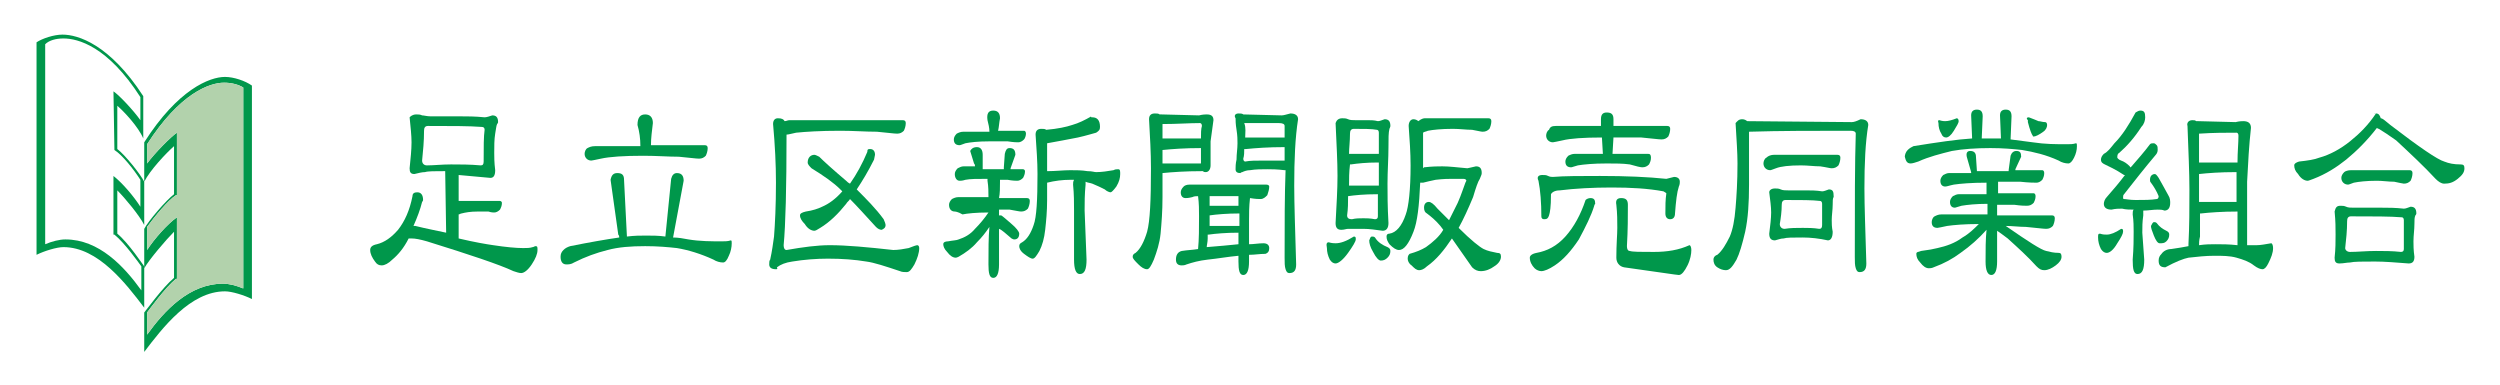 <?xml version="1.0" encoding="utf-8"?>
<!-- Generator: Adobe Illustrator 21.0.0, SVG Export Plug-In . SVG Version: 6.00 Build 0)  -->
<!DOCTYPE svg PUBLIC "-//W3C//DTD SVG 1.1//EN" "http://www.w3.org/Graphics/SVG/1.1/DTD/svg11.dtd">
<svg version="1.1" id="レイヤー_1" xmlns="http://www.w3.org/2000/svg" xmlns:xlink="http://www.w3.org/1999/xlink" x="0px"
	 y="0px" viewBox="0 0 260 40" style="enable-background:new 0 0 260 40;" xml:space="preserve">
<style type="text/css">
	.st0{fill:#00974B;}
	.st1{fill:#B2D2AC;}
	.st2{fill:none;}
</style>
<g>
	<g>
		<g>
			<path class="st0" d="M43.3,11.9c0.2,0,0.4,0,0.6,0.1c0.2,0,0.5,0.1,0.9,0.1h3.1c0.7,0,1.5,0,2.5,0.1c0.2,0,0.5-0.1,0.8-0.2
				c0.4,0,0.6,0.2,0.6,0.7c0,0,0,0.1-0.1,0.2c-0.1,0.2-0.1,0.5-0.2,1c-0.1,0.6-0.1,1.3-0.1,2c0,0.4,0,1,0.1,1.8
				c0,0.6-0.2,0.8-0.5,0.8c-1.2-0.1-2.3-0.2-3.3-0.3v2.7c0.1,0,0.2,0,0.3,0h4c0.1,0,0.2,0.1,0.2,0.2c0,0.3-0.1,0.5-0.2,0.7
				c-0.2,0.2-0.4,0.3-0.6,0.3c-0.1,0-0.3,0-0.6-0.1c-0.4,0-0.7,0-1.1,0c-0.8,0-1.3,0.1-1.7,0.2c-0.1,0-0.2,0.1-0.3,0.1v2.5
				c1.7,0.4,2.9,0.6,3.6,0.7c1.3,0.2,2.4,0.3,3.1,0.3c0.4,0,0.7,0,1-0.1c0.1,0,0.2-0.1,0.3-0.1c0.2,0,0.2,0.1,0.2,0.4
				c0,0.4-0.2,0.9-0.6,1.5c-0.4,0.6-0.8,0.9-1.1,0.9c-0.2,0-0.5-0.1-0.8-0.2c-1.5-0.7-4.5-1.7-9-3.1c-0.7-0.2-1.2-0.3-1.6-0.3
				c-0.1,0-0.2,0-0.3,0c-0.5,1-1.1,1.7-1.7,2.2c-0.4,0.4-0.8,0.6-1.1,0.6s-0.5-0.1-0.7-0.4c-0.3-0.4-0.5-0.8-0.5-1.2
				c0-0.3,0.2-0.5,0.7-0.6c0.8-0.2,1.5-0.7,2.2-1.5c0.7-0.9,1.2-2,1.5-3.5c0-0.3,0.2-0.4,0.5-0.4c0.4,0,0.6,0.3,0.6,0.8
				c0,0,0,0.1-0.1,0.2c-0.2,0.8-0.5,1.6-0.9,2.5c0.1,0,0.1,0,0.2,0c1.2,0.3,2.3,0.5,3.2,0.7l-0.1-6.4c-1.1,0-1.8,0-2.1,0.1
				c-0.3,0-0.7,0.1-1.1,0.2c-0.4,0-0.5-0.2-0.5-0.6c0.1-1,0.2-1.9,0.2-2.7c0-0.7-0.1-1.6-0.2-2.6C42.7,12.1,42.9,11.9,43.3,11.9z
				 M46.9,17.1c0.9,0,2,0,3.1,0.1c0.2,0,0.3-0.1,0.3-0.4c0-1.5,0-2.6,0.1-3.3c0-0.2-0.1-0.3-0.3-0.3c-1.3-0.1-3.2-0.1-5.6-0.1
				c-0.3,0-0.4,0.2-0.4,0.5c0,1.1-0.1,2.1-0.2,3.1c0,0.3,0.2,0.5,0.5,0.5C45.1,17.2,46,17.1,46.9,17.1z"/>
			<path class="st0" d="M64.2,18c0.5,0,0.7,0.2,0.7,0.7l0.3,5.9l0,0c0.8-0.1,1.4-0.1,2-0.1s1.3,0,2,0.1l0.6-6
				c0.1-0.4,0.3-0.6,0.6-0.6c0.5,0,0.7,0.3,0.7,0.8L70,24.7c0.5,0,1.1,0.1,1.6,0.2c1.2,0.2,2.4,0.2,3.5,0.2c0.3,0,0.6,0,0.9-0.1
				c0.1,0,0.1,0.1,0.1,0.3c0,0.4-0.1,0.9-0.3,1.3c-0.2,0.5-0.4,0.7-0.6,0.7c-0.3,0-0.7-0.1-1-0.3c-1.3-0.6-2.6-1-3.8-1.2
				c-0.9-0.1-2-0.2-3.3-0.2c-1.5,0-2.8,0.1-3.9,0.4c-1.2,0.3-2.3,0.7-3.5,1.3c-0.3,0.2-0.6,0.2-0.8,0.2c-0.4,0-0.6-0.3-0.6-0.8
				c0-0.3,0.1-0.5,0.3-0.7s0.4-0.3,0.7-0.4c2-0.4,3.7-0.7,5.1-0.9c0-0.1,0-0.2-0.1-0.3l-0.8-5.7C63.6,18.2,63.8,18,64.2,18z
				 M67.1,11.9c0.5,0,0.8,0.3,0.8,0.9c-0.1,0.8-0.2,1.6-0.2,2.3h5.6c0.2,0,0.3,0.1,0.3,0.3c0,0.3-0.1,0.6-0.2,0.8
				c-0.2,0.2-0.4,0.3-0.7,0.3c-0.3,0-1-0.1-2.1-0.2c-1.1,0-2.3-0.1-3.7-0.1c-2,0-3.5,0.1-4.4,0.3c-0.5,0.1-0.9,0.2-1,0.2
				c-0.4,0-0.7-0.3-0.7-0.7c0-0.2,0.1-0.5,0.3-0.6s0.4-0.2,0.8-0.2h4.7c0-0.8-0.1-1.5-0.3-2.2C66.3,12.2,66.6,11.9,67.1,11.9z"/>
			<path class="st0" d="M82.1,12.5h11.8c0.2,0,0.3,0.1,0.3,0.3c0,0.3-0.1,0.6-0.2,0.8c-0.2,0.2-0.4,0.3-0.7,0.3
				c-0.3,0-1-0.1-2.1-0.2c-1.2,0-2.4-0.1-3.8-0.1c-2.1,0-3.6,0.1-4.6,0.2c-0.5,0.1-0.8,0.2-1,0.2c0,5.5-0.1,9.4-0.3,11.5
				c0,0.3,0.1,0.5,0.3,0.5c1.7-0.3,3.2-0.5,4.5-0.5c1.7,0,3.9,0.2,6.6,0.5c0.5,0,1.1-0.1,1.6-0.2c0.5-0.2,0.8-0.3,0.9-0.3
				s0.2,0.1,0.2,0.3c0,0.5-0.2,1.1-0.5,1.7c-0.3,0.5-0.5,0.8-0.8,0.8c-0.2,0-0.5,0-0.7-0.1c-1.5-0.5-2.7-0.9-3.5-1
				c-1.2-0.2-2.5-0.3-4-0.3c-1.2,0-2.5,0.1-3.7,0.3c-0.7,0.1-1.2,0.3-1.6,0.6c0.1,0.2,0,0.2-0.1,0.2c-0.5,0-0.7-0.2-0.7-0.5
				c0-0.2,0-0.4,0.1-0.5c0.2-0.9,0.3-1.7,0.4-2.4c0.1-1.3,0.2-3.2,0.2-5.6c0-1.9-0.1-3.9-0.3-6.1c0-0.4,0.2-0.6,0.5-0.6
				c0.4,0,0.6,0.1,0.7,0.3C81.8,12.6,81.9,12.5,82.1,12.5z M90.5,15.5c0.3,0,0.5,0.2,0.5,0.6l-0.1,0.5c-0.6,1.2-1.2,2.2-1.8,3.1
				c1,1,2,2,2.8,3.1c0.1,0.2,0.2,0.5,0.2,0.6c0,0.3-0.2,0.4-0.4,0.5c-0.2,0-0.4-0.1-0.6-0.3c-1.1-1.2-2-2.2-2.7-2.9
				c-0.1,0.2-0.3,0.3-0.4,0.5c-0.8,1-1.7,1.9-2.7,2.5C85,23.9,84.8,24,84.7,24c-0.3,0-0.7-0.2-1-0.7c-0.3-0.3-0.5-0.6-0.5-0.9
				c0-0.2,0.2-0.3,0.6-0.4c0.7-0.1,1.3-0.3,1.7-0.5c0.7-0.3,1.4-0.8,2.1-1.6c-0.1-0.1-0.2-0.2-0.2-0.2c-0.7-0.7-1.7-1.4-3-2.2
				c-0.2-0.2-0.4-0.4-0.4-0.6c0-0.5,0.3-0.8,0.7-0.8c0.1,0,0.3,0.1,0.5,0.2c0.5,0.5,1.5,1.4,2.8,2.5c0.1,0.1,0.2,0.2,0.4,0.3
				c0.7-1,1.3-2.1,1.8-3.3C90.2,15.5,90.3,15.5,90.5,15.5z"/>
			<path class="st0" d="M101.6,15.3c0.4,0,0.6,0.3,0.6,0.8v1.3c0,0.1,0,0.1,0,0.2h2.2c0,0,0-0.1,0-0.2l0.1-1.4
				c0.1-0.4,0.2-0.6,0.5-0.6c0.4,0,0.6,0.2,0.6,0.7l-0.5,1.4v0.1h1.3c0.1,0,0.2,0.1,0.2,0.2c0,0.3-0.1,0.5-0.2,0.7
				c-0.2,0.2-0.4,0.3-0.6,0.3c-0.1,0-0.5,0-1-0.1c-0.3,0-0.5,0-0.8,0c0,0.1,0,0.1,0,0.2c0,0.6,0,1.2-0.1,1.7h2.9
				c0.2,0,0.3,0.1,0.3,0.3c0,0.3-0.1,0.6-0.2,0.8c-0.2,0.2-0.4,0.3-0.7,0.3c-0.2,0-0.6-0.1-1.2-0.2c-0.3,0-0.7,0-1.1,0v0.6
				c0.1,0,0.1,0,0.2,0s0.4,0.3,1,0.8s0.9,0.9,0.9,1.1c0,0.4-0.2,0.6-0.5,0.6c-0.1,0-0.1,0-0.3-0.1c-0.6-0.5-1-0.9-1.3-1v3.7
				c0,0.9-0.2,1.4-0.6,1.4s-0.5-0.5-0.5-1.4c0-1.5,0-2.8,0.1-3.9c-0.4,0.6-0.8,1.1-1.3,1.6c-0.5,0.6-1.2,1.1-1.9,1.5
				c-0.2,0.1-0.3,0.1-0.3,0.1c-0.3,0-0.6-0.2-0.9-0.6c-0.3-0.3-0.4-0.6-0.4-0.8c0-0.2,0.2-0.3,0.5-0.3c0.5-0.1,0.9-0.1,1.1-0.2
				c0.6-0.2,1.2-0.5,1.7-1.1c0.5-0.5,1-1.1,1.4-1.7c-1.3,0-2.2,0.1-2.7,0.2C99.6,22,99.3,22,99.3,22c-0.4,0-0.6-0.3-0.6-0.7
				c0-0.2,0.1-0.4,0.3-0.6c0.2-0.1,0.4-0.2,0.7-0.2h3.1c0-0.5,0-1.1-0.1-1.7c0-0.1,0-0.1,0-0.2c-1.1,0-1.8,0-2.3,0.1
				c-0.3,0.1-0.5,0.1-0.6,0.1c-0.3,0-0.5-0.3-0.5-0.7c0-0.2,0.1-0.4,0.3-0.6c0.2-0.1,0.4-0.2,0.6-0.2h1.2c0-0.1,0-0.2-0.1-0.3
				l-0.4-1.3C101,15.5,101.2,15.3,101.6,15.3z M103.3,11.5c0.5,0,0.7,0.3,0.7,0.8c-0.1,0.5-0.1,0.9-0.2,1.3h2.7
				c0.1,0,0.2,0.1,0.2,0.3s-0.1,0.5-0.2,0.6c-0.2,0.2-0.4,0.3-0.6,0.3c-0.1,0-0.5,0-1.1-0.1c-0.6,0-1.2,0-1.9,0
				c-1.2,0-2,0.1-2.5,0.2c-0.3,0.1-0.5,0.2-0.6,0.2c-0.4,0-0.6-0.2-0.6-0.6c0-0.2,0.1-0.4,0.3-0.6c0.2-0.1,0.4-0.2,0.7-0.2h2.7
				c0-0.4-0.1-0.8-0.2-1.2C102.6,11.8,102.8,11.5,103.3,11.5z M113.6,12.2c0.5,0,0.8,0.3,0.8,1c0,0.3-0.1,0.4-0.4,0.6
				c-0.4,0.1-1,0.3-1.9,0.5c-1,0.2-2.1,0.4-3.2,0.6l0,0l0,0v2.9c0.9,0,1.7-0.1,2.4-0.1c0.6,0,1.2,0,1.8,0.1c0.5,0,0.7,0.1,0.9,0.1
				c0.6,0,1.2-0.1,1.8-0.2c0.2-0.1,0.3-0.1,0.5-0.1s0.2,0.2,0.2,0.5c0,0.4-0.1,0.8-0.4,1.3c-0.3,0.4-0.5,0.6-0.6,0.6
				s-0.4-0.1-0.6-0.3c-0.4-0.2-0.8-0.4-1.3-0.6c-0.3-0.1-0.5-0.1-0.7-0.2c0,0.1,0,0.2,0,0.3c-0.1,1-0.1,1.9-0.1,2.7L113,27
				c0,1-0.2,1.5-0.7,1.5c-0.4,0-0.6-0.5-0.6-1.5c0-2.2,0-3.9,0-5.1c0-0.8,0-1.7-0.1-2.7c0-0.2,0-0.3,0.1-0.5c-0.1,0-0.2,0-0.4,0
				c-0.8,0-1.6,0.1-2.4,0.3v1.8c0,1.2-0.1,2.2-0.2,3.1s-0.3,1.6-0.6,2.2c-0.3,0.5-0.5,0.8-0.7,0.8s-0.5-0.2-0.9-0.5
				s-0.5-0.6-0.5-0.8c0-0.2,0.1-0.3,0.3-0.4c0.5-0.3,0.9-0.9,1.2-1.8c0.3-0.8,0.4-2.6,0.4-5.3c0-1.3-0.1-2.6-0.2-4.1
				c0-0.4,0.2-0.6,0.6-0.6c0.2,0,0.4,0,0.5,0.1c1.2-0.1,2.1-0.3,2.7-0.5c0.7-0.2,1.3-0.5,2-0.9C113.4,12.2,113.5,12.2,113.6,12.2z"
				/>
			<path class="st0" d="M120.8,11.9l3.9,0.1c0.4-0.1,0.7-0.1,0.8-0.1c0.5,0,0.7,0.2,0.7,0.6c-0.1,0.7-0.2,1.4-0.3,2.2
				c0,0.4,0,1.3,0,2.5c0,0.4-0.2,0.7-0.5,0.7c-0.1,0-0.2,0-0.3-0.1H125c-1.7,0-3.1,0.1-4.1,0.2l0,0v2.5c0,1.5-0.1,2.7-0.2,3.8
				c-0.1,1-0.4,1.9-0.7,2.7c-0.3,0.7-0.5,1-0.7,1c-0.3,0-0.6-0.2-0.9-0.5c-0.4-0.4-0.6-0.6-0.6-0.8c0-0.2,0.1-0.3,0.3-0.4
				c0.5-0.4,0.9-1.2,1.2-2.2c0.3-1.1,0.4-3.3,0.4-6.6c0-1.6-0.1-3.3-0.2-5.1c0-0.4,0.2-0.6,0.6-0.6c0.2,0,0.4,0,0.5,0.1
				C120.7,11.9,120.8,11.9,120.8,11.9z M120.9,12.9c0,0.1,0,0.2,0,0.3v1.2h0.1h3.9l0,0c0-0.5,0-1,0.1-1.3c0-0.2-0.1-0.3-0.2-0.3
				C123.7,12.8,122.4,12.9,120.9,12.9z M120.9,17L120.9,17h4v-0.1c0-0.5,0-1,0-1.5c-1.7,0-3,0.1-4,0.2l0,0V17z M123.7,19.2h8
				c0.2,0,0.3,0.1,0.3,0.2c0,0.3-0.1,0.6-0.2,0.9c-0.2,0.2-0.4,0.4-0.7,0.4c-0.2,0-0.5,0-1.1-0.1l0,0c-0.1,0.9-0.1,1.6-0.1,2.3v2.5
				c0.5,0,1-0.1,1.5-0.1c0.4,0,0.6,0.2,0.6,0.5s-0.1,0.5-0.4,0.6c-0.6,0-1.1,0.1-1.7,0.1v0.7c0,0.9-0.2,1.4-0.6,1.4
				c-0.4,0-0.5-0.5-0.5-1.4c0-0.2,0-0.4,0-0.6c-1.1,0.1-2.2,0.3-3.2,0.4c-0.9,0.1-1.6,0.3-2.2,0.5c-0.2,0.1-0.4,0.1-0.5,0.1
				c-0.4,0-0.6-0.2-0.6-0.6c0-0.5,0.2-0.8,0.6-0.9c0.6-0.1,1.1-0.1,1.7-0.2c0.1-1,0.1-2.2,0.1-3.4c0-0.7,0-1.3-0.1-2.1
				c-0.2,0-0.4,0-0.6,0.1c-0.4,0.1-0.6,0.1-0.7,0.1c-0.3,0-0.5-0.2-0.5-0.6c0-0.2,0.1-0.4,0.3-0.6C123.2,19.3,123.4,19.2,123.7,19.2
				z M128.8,25.4c0-0.4,0-0.8,0-1.2c-1.3,0-2.4,0.1-3.1,0.2h-0.1c0,0.1,0,0.3,0,0.4c0,0.4-0.1,0.7-0.1,0.9
				C126.7,25.6,127.9,25.5,128.8,25.4z M128.9,23.4c0-0.2,0-0.4,0-0.6s0-0.4,0-0.6c-1.3,0-2.4,0.1-3.1,0.2c0,0.4,0,0.7,0,1.1
				c0.1,0,0.1,0,0.2,0h2.9V23.4z M128.8,21.4c0-0.3,0-0.6,0-0.8c0-0.1,0-0.1,0-0.2c-0.5,0-1.1,0-1.6,0s-1,0-1.4,0v0.1v0.9
				c0.1,0,0.1,0,0.2,0H128.8z M128.8,11.8c0.2,0,0.4,0,0.5,0.1l4,0.1c0.2,0,0.5-0.1,0.9-0.2c0.5,0,0.8,0.2,0.8,0.6
				c-0.3,1.9-0.4,4.2-0.4,6.9c0,1.9,0.1,4.7,0.2,8.2c0,0.6-0.2,0.9-0.7,0.9c-0.2,0-0.3-0.1-0.4-0.4c-0.1-0.3-0.1-0.7-0.1-1.2
				c0-3.5,0-6.5,0.1-9.1c-0.1,0-0.1,0-0.1,0c-0.8-0.1-1.4-0.1-1.8-0.1c-0.6,0-1.2,0-1.8,0.1c-0.3,0-0.6,0.1-0.8,0.2
				c-0.1,0-0.2,0.1-0.2,0.1c-0.3,0-0.5-0.1-0.5-0.4c0-0.2,0-0.6,0.1-1c0-0.6,0.1-1.1,0.1-1.7c0-0.3,0-0.8-0.1-1.4
				c-0.1-0.6-0.1-1-0.1-1.2C128.3,12,128.5,11.8,128.8,11.8z M133.6,16.7c0-0.5,0-1,0-1.4c-1.7,0-3,0.1-4,0.2c-0.1,0-0.1,0-0.2,0
				c0,0.3,0,0.7-0.1,1c0,0.2,0.1,0.3,0.2,0.3c0.5-0.1,1.1-0.1,1.9-0.1C131.4,16.7,133.6,16.7,133.6,16.7z M129.5,14.3
				c0.1,0,0.1,0,0.2,0h3.9l0,0c0-0.4,0-0.8,0-1.2c0-0.2-0.2-0.3-0.6-0.3c-1.3,0-2.5,0-3.6,0C129.6,13.3,129.5,13.8,129.5,14.3z"/>
			<path class="st0" d="M138.2,25.2c0.3,0.1,0.6,0.1,0.7,0.1c0.5,0,1.1-0.2,1.9-0.7c0.2,0,0.2,0.1,0.2,0.3c0,0.2-0.3,0.7-0.8,1.4
				c-0.5,0.7-1,1.1-1.3,1.1c-0.2,0-0.4-0.1-0.6-0.4c-0.2-0.4-0.3-0.8-0.3-1.2C137.9,25.3,138,25.2,138.2,25.2z M139.6,12.3
				c0.2,0,0.4,0,0.6,0.1c0.2,0.1,0.5,0.1,0.8,0.1h1.3c0.3,0,0.6,0,1,0.1c0.2,0,0.4-0.1,0.7-0.2c0.4,0,0.6,0.2,0.6,0.7
				c0,0,0,0.1-0.1,0.3c-0.1,0.4-0.1,1-0.1,1.9c0,1.2-0.1,2.5-0.1,3.8c0,1,0,2.4,0.1,4.1c0,0.5-0.2,0.8-0.6,0.8
				c-0.7-0.1-1.4-0.2-2-0.2c-0.8,0-1.4,0-1.6,0c-0.2,0-0.4,0.1-0.7,0.1c-0.4,0-0.6-0.2-0.6-0.7c0.1-1.9,0.2-3.5,0.2-4.9
				c0-1.5-0.1-3.3-0.2-5.5C139,12.5,139.2,12.3,139.6,12.3z M141.8,22.7c0.3,0,0.7,0,1.2,0.1c0.2,0,0.3-0.1,0.3-0.3v-2.3h-0.1
				c-1.3,0-2.3,0.1-3,0.2c0,0.7,0,1.3-0.1,2c0,0.3,0.2,0.4,0.5,0.4C141,22.7,141.4,22.7,141.8,22.7z M140.3,19.3L140.3,19.3h2.9
				c0.1,0,0.1,0,0.2,0v-2.4h-0.1c-1.2,0-2.1,0.1-2.8,0.2h-0.1C140.3,17.9,140.3,18.6,140.3,19.3z M140.3,16c0.1,0,0.1,0,0.2,0h2.7
				c0.1,0,0.1,0,0.2,0v-2.2c0-0.2-0.1-0.3-0.2-0.3c-0.5-0.1-1.4-0.1-2.4-0.1c-0.3,0-0.4,0.2-0.4,0.5C140.4,14.7,140.3,15.4,140.3,16
				z M142.7,24.6c0.1,0,0.2,0,0.3,0.1c0.3,0.5,0.8,0.8,1.3,1c0.2,0.1,0.3,0.2,0.3,0.4c0,0.3-0.1,0.5-0.3,0.7s-0.4,0.3-0.7,0.3
				c-0.2,0-0.5-0.3-0.8-0.9c-0.3-0.5-0.4-0.9-0.4-1.2C142.5,24.8,142.5,24.6,142.7,24.6z M148.2,12.3h6.6c0.2,0,0.3,0.1,0.3,0.3
				c0,0.3-0.1,0.6-0.2,0.8c-0.2,0.2-0.4,0.3-0.7,0.3c-0.2,0-0.5-0.1-1.1-0.2c-0.6,0-1.3-0.1-2-0.1c-1.2,0-2.1,0.1-2.6,0.2
				c-0.2,0.1-0.4,0.1-0.5,0.2c0,1.6,0,2.8,0,3.6v0.1l0.1-0.1c0.9-0.1,1.5-0.1,1.9-0.1c0.7,0,1.5,0.1,2.6,0.2c0.1,0,0.4-0.1,0.9-0.2
				c0.4,0,0.6,0.2,0.6,0.7c0,0.2-0.1,0.3-0.2,0.6c-0.2,0.3-0.4,0.9-0.7,1.9c-0.5,1.2-1,2.3-1.5,3.2c1.3,1.3,2.2,2,2.6,2.2
				c0.4,0.2,0.9,0.3,1.4,0.4c0.3,0,0.4,0.1,0.4,0.4s-0.2,0.7-0.7,1c-0.4,0.3-0.9,0.5-1.4,0.5c-0.3,0-0.6-0.1-0.9-0.4
				c-0.7-1-1.4-2-2.1-3c-0.8,1.2-1.6,2.2-2.6,2.9c-0.3,0.3-0.6,0.4-0.8,0.4c-0.3,0-0.5-0.2-0.8-0.5c-0.3-0.2-0.4-0.5-0.4-0.7
				c0-0.3,0.1-0.4,0.2-0.5c0.7-0.2,1.2-0.4,1.7-0.7c0.7-0.5,1.4-1.1,1.8-1.8c-0.1-0.1-0.2-0.3-0.3-0.4c-0.5-0.6-1-1-1.4-1.3
				c-0.2-0.1-0.3-0.3-0.3-0.6c0-0.4,0.2-0.6,0.5-0.6c0.2,0,0.5,0.2,0.9,0.7c0.4,0.4,0.8,0.8,1.2,1.2c0.3-0.6,0.6-1.2,0.9-1.8
				c0.4-0.9,0.6-1.6,0.8-2.1l0.1-0.2c0-0.1-0.1-0.2-0.3-0.2c-0.3,0-0.7,0-1.2,0c-0.3,0-0.9,0-1.7,0.1c-0.5,0.1-0.9,0.2-1.3,0.3
				c-0.1,0-0.2,0-0.3,0c-0.1,2.4-0.3,4.1-0.7,5.1c-0.5,1.3-1,1.9-1.5,1.9c-0.3,0-0.6-0.2-1-0.6c-0.2-0.3-0.3-0.5-0.3-0.8
				c0-0.2,0.1-0.3,0.3-0.3c0.7-0.1,1.3-0.8,1.7-2c0.3-0.8,0.5-2.6,0.5-5.1c0-1.3-0.1-2.7-0.2-4.1c0-0.4,0.2-0.7,0.5-0.7
				c0.2,0,0.4,0.1,0.5,0.2C147.9,12.3,148.1,12.3,148.2,12.3z"/>
			<path class="st0" d="M165.4,20.6c0.4,0,0.5,0.2,0.5,0.6c0,0-0.1,0.1-0.1,0.2c-0.3,1-0.9,2.2-1.6,3.5c-0.8,1.2-1.6,2.1-2.5,2.7
				c-0.6,0.4-1.1,0.6-1.4,0.6c-0.2,0-0.5-0.1-0.7-0.3c-0.3-0.3-0.5-0.7-0.5-1.1c0-0.2,0.2-0.4,0.7-0.5c1.1-0.2,2.1-0.7,3-1.7
				s1.6-2.3,2.1-3.8C165,20.7,165.2,20.6,165.4,20.6z M160.4,18.2c0.3,0,0.4,0,0.6,0.1c0.2,0.1,0.4,0.1,0.5,0.1
				c1.2-0.1,2.9-0.1,4.9-0.1c2.7,0,5,0.1,6.9,0.3l0.8-0.2c0.4,0,0.6,0.2,0.6,0.5c0,0.1,0,0.3-0.1,0.5c-0.2,0.6-0.3,1.5-0.4,2.8
				c0,0.4-0.2,0.6-0.5,0.6s-0.5-0.2-0.5-0.6c0-0.8,0-1.4,0.1-2.1c0,0-0.1-0.1-0.3-0.2c-1.6-0.3-3.4-0.4-5.4-0.4
				c-1.9,0-3.8,0.1-5.4,0.3c-0.5,0-0.8,0.2-0.9,0.4v0.1c0,1.2-0.1,1.8-0.2,2.1c-0.1,0.3-0.2,0.4-0.5,0.4c-0.2,0-0.3-0.1-0.3-0.3
				c0-1.4-0.1-2.7-0.3-3.7C159.8,18.4,160,18.2,160.4,18.2z M161.8,13.1h4.7v-0.7c0-0.5,0.2-0.7,0.6-0.7c0.5,0,0.7,0.2,0.7,0.7v0.7
				h5.6c0.2,0,0.3,0.1,0.3,0.3c0,0.3-0.1,0.6-0.2,0.8c-0.2,0.2-0.4,0.3-0.7,0.3s-1-0.1-2.1-0.2c-0.9,0-1.9,0-2.9,0l-0.1,1.7h3.7
				c0.2,0,0.3,0.1,0.3,0.4s-0.1,0.5-0.2,0.7c-0.2,0.2-0.4,0.3-0.7,0.3c-0.2,0-0.6-0.1-1.3-0.3c-0.7-0.1-1.5-0.1-2.4-0.1
				c-1.4,0-2.4,0.1-3,0.2c-0.4,0.1-0.6,0.2-0.7,0.2c-0.4,0-0.6-0.2-0.6-0.6c0-0.2,0.1-0.4,0.3-0.6c0.2-0.1,0.4-0.2,0.7-0.2h2.9
				l-0.1-1.7c-1.9,0-3.3,0.1-4.1,0.3c-0.5,0.1-0.9,0.2-1,0.2c-0.4,0-0.7-0.3-0.7-0.7c0-0.2,0.1-0.5,0.3-0.6
				C161.2,13.2,161.4,13.1,161.8,13.1z M168.6,20.6c0.5,0,0.7,0.2,0.7,0.7c0,1.2,0,2.6-0.1,4.3c0,0.3,0.1,0.5,0.3,0.5
				c0.3,0.1,1.1,0.1,2.5,0.1s2.6-0.2,3.7-0.7c0.1,0,0.2,0.2,0.2,0.5c0,0.4-0.1,1-0.4,1.6c-0.3,0.6-0.6,1-0.9,1
				c-0.2,0-2.1-0.3-5.7-0.8c-0.5-0.1-0.8-0.5-0.8-1c0-1.4,0.1-2.4,0.1-3.1s0-1.5-0.1-2.4C168,20.8,168.2,20.6,168.6,20.6z"/>
			<path class="st0" d="M181.2,12.4c0.2,0,0.4,0.1,0.5,0.2l10.9,0.1c0.2,0,0.5-0.1,0.9-0.3c0.5,0,0.8,0.2,0.8,0.6
				c-0.3,1.8-0.4,4-0.4,6.6c0,1.8,0.1,4.4,0.2,7.8c0,0.6-0.2,0.9-0.7,0.9c-0.2,0-0.3-0.1-0.4-0.4c-0.1-0.3-0.1-0.7-0.1-1.2
				c0-5.5,0-9.8,0.1-12.8c0-0.2-0.2-0.3-0.5-0.3c-3.9,0-7.4,0-10.6,0.1v5.5c0,1.9-0.1,3.5-0.4,4.9c-0.3,1.3-0.6,2.3-0.9,2.9
				c-0.4,0.7-0.7,1.1-1.1,1.1c-0.3,0-0.6-0.1-0.9-0.3c-0.3-0.2-0.4-0.5-0.4-0.8c0-0.2,0.1-0.4,0.4-0.5c0.5-0.4,0.9-1.1,1.3-1.9
				c0.3-0.7,0.5-1.7,0.6-3c0.1-1.2,0.2-2.7,0.2-4.6c0-1.1-0.1-2.5-0.2-4.2C180.7,12.6,180.8,12.4,181.2,12.4z M184.5,16.1h6.6
				c0.2,0,0.3,0.1,0.3,0.3c0,0.3-0.1,0.6-0.2,0.8c-0.2,0.2-0.4,0.3-0.7,0.3c-0.2,0-0.5-0.1-1.2-0.2c-0.6,0-1.3-0.1-2-0.1
				c-1.2,0-2.1,0.1-2.6,0.3c-0.3,0.1-0.5,0.2-0.6,0.2c-0.4,0-0.7-0.3-0.7-0.7c0-0.2,0.1-0.5,0.3-0.6
				C183.9,16.2,184.2,16.1,184.5,16.1z M184.6,19.6c0.2,0,0.4,0,0.6,0.1c0.2,0.1,0.5,0.1,0.8,0.1h1.9c0.4,0,1,0,1.6,0.1
				c0.2,0,0.4-0.1,0.7-0.2c0.4,0,0.5,0.2,0.5,0.7v0.1c-0.1,0.1-0.1,0.4-0.1,0.8c0,0.5-0.1,1.1-0.1,1.6c0,0.3,0,0.7,0.1,1.2
				c0,0.6-0.2,0.9-0.5,0.9c-0.9-0.2-1.8-0.3-2.6-0.3c-1.1,0-1.7,0-2,0.1c-0.3,0-0.5,0.1-0.9,0.2c-0.4,0-0.6-0.2-0.6-0.7
				c0.1-0.8,0.2-1.6,0.2-2.2s-0.1-1.3-0.2-2.1C184,19.8,184.2,19.6,184.6,19.6z M187.5,23.7c0.5,0,1.1,0,1.7,0.1
				c0.2,0,0.3-0.1,0.3-0.4v-2.2c0-0.2-0.1-0.3-0.2-0.3c-0.8-0.1-2-0.1-3.6-0.1c-0.3,0-0.4,0.2-0.4,0.5c0,0.7-0.1,1.4-0.2,2
				c0,0.3,0.2,0.5,0.5,0.5C186.2,23.7,186.8,23.7,187.5,23.7z"/>
			<path class="st0" d="M205.6,11.4c0.4,0,0.6,0.2,0.6,0.7l-0.1,2.3c0.3,0,0.7,0,0.9,0c0.4,0,0.8,0,1.1,0L208,12
				c0-0.4,0.2-0.6,0.6-0.6c0.4,0,0.6,0.2,0.6,0.7l-0.1,2.4c0.7,0.1,1.5,0.2,2.3,0.3c1.3,0.2,2.4,0.2,3.6,0.2c0.3,0,0.6,0,0.9-0.1
				c0.1,0,0.1,0.1,0.1,0.3c0,0.4-0.1,0.8-0.3,1.2s-0.4,0.6-0.6,0.6c-0.3,0-0.7-0.1-1-0.3c-1.3-0.6-2.6-0.9-3.8-1.1
				c-0.9-0.1-2-0.2-3.3-0.2c-1.5,0-2.9,0.1-4,0.3c-1.2,0.3-2.4,0.6-3.5,1.1c-0.3,0.1-0.6,0.2-0.8,0.2c-0.4,0-0.5-0.3-0.6-0.7
				c0-0.2,0.1-0.5,0.3-0.7s0.4-0.3,0.6-0.4c2.5-0.4,4.5-0.7,6.1-0.8L205,12C205,11.6,205.2,11.4,205.6,11.4z M204.9,15.7
				c0.4,0,0.6,0.2,0.6,0.6l0.1,1.5h3.3v-0.1l0.2-1.5c0.1-0.3,0.3-0.5,0.6-0.5c0.4,0,0.5,0.2,0.5,0.6l-0.6,1.3v0.1h2.8
				c0.1,0,0.2,0.1,0.2,0.3c0,0.3-0.1,0.5-0.2,0.7c-0.2,0.2-0.4,0.3-0.6,0.3c-0.2,0-0.8,0-1.7-0.1c-0.7,0-1.5,0-2.3,0
				c0,0.1,0,0.2,0,0.3c0,0.3,0,0.6,0,0.9h3.7c0.1,0,0.2,0.1,0.2,0.3c0,0.3-0.1,0.5-0.2,0.7c-0.2,0.2-0.4,0.3-0.7,0.3
				c-0.2,0-0.6,0-1.3-0.1c-0.6,0-1.2,0-1.8,0c0,0.3,0,0.5,0,0.8v0.3h5.7c0.2,0,0.3,0.1,0.3,0.3c0,0.3-0.1,0.6-0.2,0.8
				c-0.2,0.2-0.4,0.3-0.7,0.3s-1-0.1-2.1-0.2c-0.7,0-1.4-0.1-2.1-0.1c2.3,1.6,3.7,2.5,4.2,2.6c0.4,0.1,0.8,0.2,1.3,0.2
				c0.2,0,0.3,0.1,0.3,0.4s-0.2,0.6-0.6,0.9c-0.4,0.3-0.8,0.5-1.2,0.5c-0.3,0-0.5-0.1-0.8-0.4c-0.9-1-1.9-1.9-3-2.9
				c-0.4-0.3-0.8-0.6-1.1-0.8v3.2c0,0.9-0.2,1.4-0.6,1.4c-0.4,0-0.6-0.5-0.6-1.4c0-1.2,0-2.3,0.1-3.3c-0.8,0.9-1.7,1.7-2.7,2.4
				c-0.8,0.6-1.7,1.1-2.8,1.5c-0.2,0.1-0.4,0.1-0.5,0.1c-0.3,0-0.6-0.2-0.9-0.6c-0.3-0.3-0.4-0.6-0.4-0.9c0-0.2,0.2-0.2,0.5-0.3
				c0.8-0.1,1.3-0.2,1.7-0.3c0.9-0.2,1.8-0.5,2.6-1.1c0.7-0.4,1.2-0.9,1.7-1.4c-1.5,0-2.6,0.1-3.3,0.2c-0.5,0.1-0.9,0.2-1,0.2
				c-0.4,0-0.6-0.2-0.6-0.6c0-0.2,0.1-0.5,0.3-0.6s0.4-0.2,0.7-0.2h4.8c0-0.1,0-0.2,0-0.3c0-0.3,0-0.5,0-0.8c-1.2,0-2.1,0.1-2.7,0.2
				c-0.4,0.1-0.6,0.2-0.7,0.2c-0.3,0-0.5-0.2-0.5-0.6c0-0.2,0.1-0.4,0.3-0.6c0.2-0.1,0.4-0.2,0.6-0.2h2.9c0-0.3,0-0.6,0-0.9
				c0-0.1,0-0.2,0-0.3c-1.6,0-2.7,0.1-3.4,0.2c-0.5,0.1-0.7,0.2-0.9,0.2c-0.3,0-0.5-0.2-0.5-0.6c0-0.2,0.1-0.4,0.3-0.6
				c0.2-0.1,0.4-0.2,0.6-0.2h2.3v-0.1l-0.4-1.4C204.4,15.9,204.6,15.7,204.9,15.7z M201.7,12.5c0.3,0.1,0.5,0.1,0.6,0.1
				c0.3,0,0.7-0.1,1.2-0.3c0.1,0,0.2,0.1,0.2,0.3s-0.2,0.5-0.5,1s-0.6,0.7-0.8,0.7s-0.4-0.1-0.5-0.4c-0.2-0.3-0.3-0.7-0.3-1.1
				C201.5,12.5,201.6,12.5,201.7,12.5z M211,12.2L211,12.2c0.5,0.2,0.8,0.3,1,0.4c0.2,0,0.4,0.1,0.7,0.1c0.1,0,0.2,0.1,0.2,0.3
				s-0.1,0.5-0.4,0.7c-0.4,0.3-0.8,0.5-1,0.5c0,0-0.1,0-0.1-0.1c-0.1-0.1-0.3-0.6-0.5-1.4c0-0.1,0-0.1,0-0.2
				C210.7,12.3,210.8,12.2,211,12.2z"/>
			<path class="st0" d="M218.4,24.3c0.3,0.1,0.5,0.1,0.7,0.1c0.4,0,0.9-0.2,1.5-0.6c0.2,0,0.2,0.1,0.2,0.3c0,0.2-0.2,0.6-0.6,1.2
				c-0.4,0.7-0.8,1-1.1,1c-0.2,0-0.4-0.1-0.6-0.4c-0.2-0.4-0.3-0.8-0.3-1.2C218.2,24.4,218.2,24.3,218.4,24.3z M222.6,11.5
				c0.4,0,0.5,0.2,0.5,0.7c0,0.3-0.1,0.7-0.4,1c-0.7,1.1-1.5,2-2.3,2.7c-0.2,0.1-0.2,0.3-0.2,0.5c0,0,0.1,0.2,0.4,0.3
				c0.3,0.1,0.6,0.3,0.9,0.6c0,0,0,0.1,0.1,0.1c0.7-0.8,1.4-1.6,2-2.4c0.1-0.1,0.2-0.1,0.4-0.1c0.1,0,0.2,0.1,0.3,0.2
				c0.1,0.1,0.1,0.3,0.1,0.5s-0.1,0.4-0.2,0.5c-1.1,1.3-2.2,2.7-3.3,4.1c-0.1,0.1-0.1,0.2-0.1,0.4c0,0,0,0.1,0.1,0.1
				c0.2,0,0.6,0.1,1.2,0.1c0.9,0,1.6,0,2.2-0.1c0.1,0,0.2-0.1,0.2-0.3c-0.2-0.5-0.5-1-0.8-1.4c-0.1-0.1-0.1-0.2-0.1-0.3
				c0-0.1,0-0.2,0.1-0.4c0.1-0.1,0.2-0.2,0.4-0.2c0.1,0,0.2,0.1,0.4,0.4c0.3,0.5,0.6,1.1,1,1.8c0.2,0.3,0.2,0.6,0.2,0.8
				c0,0.5-0.2,0.8-0.6,0.8c-0.2-0.1-0.5-0.1-0.7-0.1c-0.5,0-1,0.1-1.5,0.1c0,0.1,0,0.3,0,0.5c-0.1,0.7-0.1,1.2-0.1,1.8L223,27
				c0,1-0.2,1.5-0.7,1.5c-0.4,0-0.5-0.5-0.5-1.5c0.1-1.2,0.1-2.2,0.1-2.9c0-0.5,0-1.1-0.1-1.8c0-0.2,0-0.4,0.1-0.5
				c-0.4,0-0.8,0-1.2-0.1c-0.3,0-0.7,0-1.1,0.1c-0.5,0-0.8-0.2-0.8-0.6c0-0.2,0.1-0.5,0.3-0.7c0.7-0.8,1.3-1.5,1.9-2.3h-0.1
				c-0.9-0.6-1.6-0.9-2-1.1c-0.2-0.1-0.4-0.2-0.4-0.5c0-0.2,0.1-0.4,0.3-0.6c0.4-0.2,0.7-0.6,1.1-1.1c0.8-0.8,1.5-1.9,2.2-3.2
				C222.3,11.6,222.4,11.5,222.6,11.5z M224,23.1c0.1,0,0.2,0,0.3,0.1c0.3,0.4,0.6,0.6,1,0.8c0.2,0.1,0.3,0.2,0.3,0.4
				c0,0.3-0.1,0.5-0.3,0.7s-0.4,0.2-0.7,0.2c-0.2,0-0.4-0.3-0.6-0.8c-0.2-0.5-0.3-0.8-0.3-1C223.8,23.3,223.9,23.1,224,23.1z
				 M228,12.5c0.2,0,0.3,0,0.4,0.1c0.1,0,0.2,0,0.2,0l3.9,0.1c0.4-0.1,0.7-0.1,0.8-0.1c0.5,0,0.8,0.2,0.8,0.7
				c-0.2,1.8-0.3,3.6-0.4,5.6c0,1.1,0,3.2,0,6.4c0,0.1,0,0.1,0,0.2c0.3,0,0.7,0,1,0c0.4,0,0.9-0.1,1.5-0.2c0.1,0,0.2,0.2,0.2,0.5
				c0,0.5-0.2,1-0.5,1.6c-0.2,0.4-0.4,0.6-0.6,0.6c-0.2,0-0.5-0.1-0.9-0.4c-0.5-0.4-1.1-0.6-1.8-0.8c-0.7-0.2-1.5-0.2-2.3-0.2
				c-0.9,0-1.8,0.1-2.7,0.2c-0.5,0.1-1.3,0.4-2.4,1c-0.5,0-0.7-0.2-0.7-0.7c0-0.3,0.1-0.5,0.3-0.7c0.2-0.3,0.6-0.5,1-0.5
				c0.7-0.1,1.3-0.2,1.8-0.3c0,0,0-0.1,0-0.2c0.1-1.9,0.1-3.7,0.1-5.7c0-1.7-0.1-3.9-0.2-6.6C227.4,12.8,227.6,12.5,228,12.5z
				 M228.7,16.9c0.1,0,0.1,0,0.2,0h3.7c0.1,0,0.1,0,0.1,0c0-1.1,0.1-2,0.1-2.8c0-0.2-0.1-0.3-0.2-0.3c-1.1,0-2.4,0-3.9,0.1
				C228.7,14.6,228.7,15.6,228.7,16.9z M228.7,25.5c0.7-0.1,1.2-0.1,1.7-0.1c0.7,0,1.4,0,2.3,0.1c0-0.2,0-0.3,0-0.6c0-1,0-2,0-2.9
				c-1.6,0-2.9,0.1-3.8,0.2h-0.1c0,0.8,0,1.6,0,2.4C228.7,25,228.7,25.3,228.7,25.5z M228.7,21c0.1,0,0.2,0,0.2,0h3.7
				c0-1.1,0-2.2,0-3.1h-0.1c-1.6,0-2.9,0.1-3.8,0.2C228.7,18.9,228.7,19.9,228.7,21z"/>
			<path class="st0" d="M247.1,11.8c0.3,0,0.4,0.2,0.5,0.5c0.2,0,0.5,0.3,1,0.7c3,2.3,4.9,3.6,5.6,3.8c0.5,0.2,1,0.3,1.7,0.3
				c0.3,0,0.4,0.1,0.4,0.4c0,0.4-0.2,0.7-0.7,1.1c-0.5,0.4-0.9,0.5-1.4,0.5c-0.3,0-0.6-0.2-0.9-0.5c-1.2-1.3-2.6-2.6-4.1-4
				c-0.7-0.5-1.3-0.9-1.8-1.2c-0.1,0-0.2-0.1-0.2-0.1c-1,1.3-2.1,2.4-3.2,3.3c-1,0.8-2.1,1.5-3.4,2c-0.3,0.1-0.5,0.2-0.6,0.2
				c-0.3,0-0.7-0.2-1-0.7c-0.3-0.3-0.4-0.6-0.4-0.9c0-0.2,0.2-0.3,0.5-0.4c0.9-0.1,1.6-0.2,2.1-0.4c1.1-0.3,2.2-0.9,3.2-1.7
				S246.3,13,247.1,11.8C246.8,11.9,246.9,11.8,247.1,11.8z M243.4,21.4c0.2,0,0.4,0,0.6,0.1c0.2,0.1,0.5,0.1,0.8,0.1h2.9
				c0.7,0,1.4,0,2.3,0.1c0.2,0,0.4-0.1,0.7-0.2c0.4,0,0.6,0.2,0.6,0.7c0,0,0,0.1-0.1,0.2c-0.1,0.2-0.1,0.5-0.1,0.9
				c0,0.6-0.1,1.2-0.1,1.8c0,0.4,0,0.9,0.1,1.6c0,0.5-0.2,0.7-0.6,0.7c-1.3-0.1-2.5-0.2-3.5-0.2c-1.3,0-2.2,0-2.6,0.1
				c-0.3,0-0.7,0.1-1.1,0.1c-0.4,0-0.5-0.2-0.5-0.6c0.1-0.9,0.1-1.7,0.1-2.4c0-0.7,0-1.4-0.1-2.4C242.9,21.6,243,21.4,243.4,21.4z
				 M244.5,17.7h6.1c0.2,0,0.3,0.1,0.3,0.3c0,0.3-0.1,0.6-0.2,0.8c-0.2,0.2-0.4,0.3-0.7,0.3c-0.1,0-0.5-0.1-1-0.2
				c-0.6,0-1.2-0.1-1.8-0.1c-1.1,0-1.9,0.1-2.4,0.2c-0.3,0.1-0.5,0.2-0.6,0.2c-0.4,0-0.7-0.3-0.7-0.7c0-0.2,0.1-0.4,0.3-0.6
				C243.9,17.8,244.2,17.7,244.5,17.7z M247.1,26.1c0.8,0,1.7,0,2.6,0.1c0.2,0,0.3-0.1,0.3-0.3v-3c0-0.2-0.1-0.3-0.2-0.3
				c-1.2-0.1-3-0.1-5.3-0.1c-0.3,0-0.4,0.2-0.4,0.5c0,1-0.1,1.9-0.2,2.8c0,0.2,0.2,0.4,0.5,0.4C245.2,26.2,246.1,26.1,247.1,26.1z"
				/>
		</g>
		<g>
			<path class="st0" d="M14.9,14.4V10l0,0c-3.5-5.4-6.8-6.4-8.4-6.4C5.6,3.6,4.4,4,3.8,4.4v22.1c0.8-0.4,2.1-0.8,2.8-0.8
				c3.6,0,6.5,3.8,8.4,6.3v-4.3c-0.1-0.1-1.6-2.4-2.8-3.4v-4.5c0.8,0.8,2.3,2.6,2.8,3.6v-4.5c-0.4-0.8-2-2.8-2.8-3.4V11
				C12.9,11.6,14.4,13.2,14.9,14.4z M11.9,15.6c0.8,0.5,2,2,2.7,3.1v2.8c-0.7-1.1-1.9-2.5-2.8-3.2v6.1h0.1c1.1,0.9,2.5,2.9,2.8,3.3
				v2.5c-1.8-2.5-4.4-5.3-7.9-5.3c-0.6,0-1.4,0.2-2.1,0.5V4.6C5.1,4.2,5.8,4,6.6,4c1.5,0,4.6,0.8,8,6.1v2.4c-0.7-1-2.2-2.6-2.8-3
				L11.9,15.6L11.9,15.6z"/>
			<path class="st0" d="M23.4,8c-1.6,0-4.9,1.3-8.4,6.8l0,0v4.1c0.6-1.2,2.3-3,3.1-3.7v5c-0.8,0.6-2.7,2.8-3.1,3.6v4.1
				c0.5-0.9,2.3-3,3.1-3.8v4.8c-1.2,1-3,3.5-3.1,3.6v4.1c1.9-2.5,4.8-6.3,8.4-6.3c0.7,0,2,0.4,2.8,0.8V8.9C25.5,8.4,24.3,8,23.4,8z
				 M25.3,30c-0.7-0.3-1.5-0.5-2.1-0.5c-3.5,0-6.1,2.8-7.9,5.3v-2.3c0.3-0.4,1.9-2.6,3-3.5h0.1v-6.4c-1,0.7-2.4,2.3-3.1,3.4v-2.4
				c0.8-1.1,2.2-2.8,3-3.3h0.1v-6.5c-0.6,0.4-2.3,2.1-3.1,3.2v-2c3.4-5.3,6.5-6.4,8-6.4c0.8,0,1.5,0.2,2,0.5V30z"/>
			<path class="st1" d="M25.3,30c-0.7-0.3-1.5-0.5-2.1-0.5c-3.5,0-6.1,2.8-7.9,5.3v-2.3c0.3-0.4,1.9-2.6,3-3.5h0.1v-6.4
				c-1,0.7-2.4,2.3-3.1,3.4v-2.4c0.8-1.1,2.2-2.8,3-3.3h0.1v-6.5c-0.6,0.4-2.3,2.1-3.1,3.2v-2c3.4-5.3,6.5-6.4,8-6.4
				c0.8,0,1.5,0.2,2,0.5V30z"/>
		</g>
	</g>
	<rect class="st2" width="260" height="40"/>
</g>
</svg>
